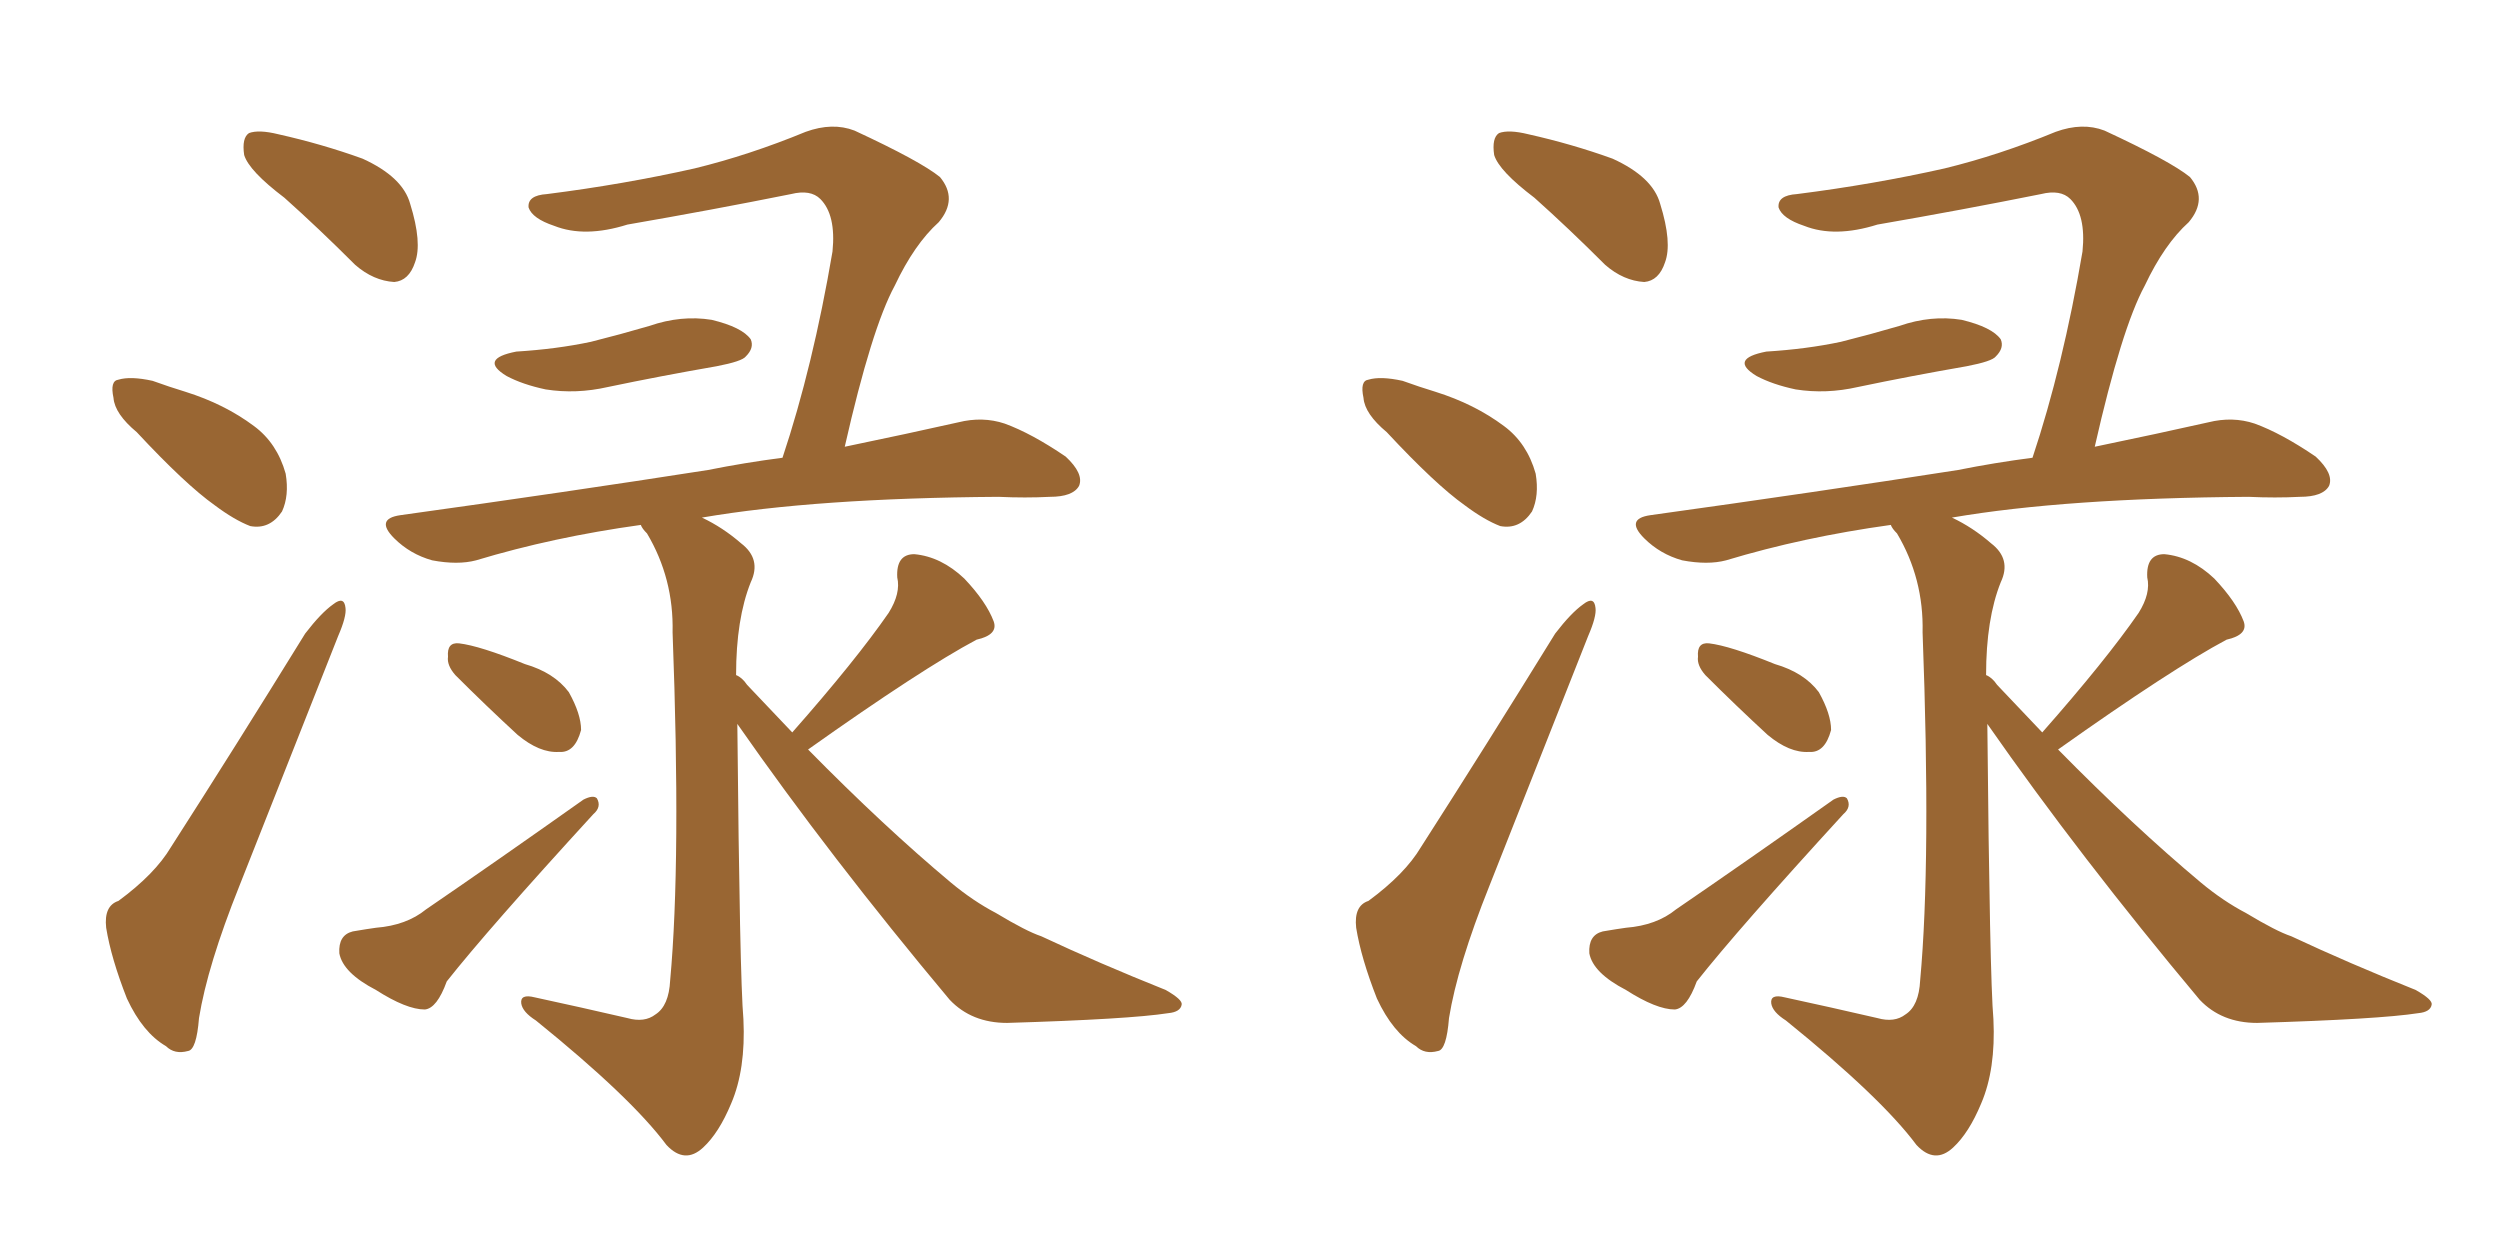 <svg xmlns="http://www.w3.org/2000/svg" xmlns:xlink="http://www.w3.org/1999/xlink" width="300" height="150"><path fill="#996633" padding="10" d="M34.13 23.73L34.13 23.73Q29.88 20.51 29.30 18.60L29.30 18.60Q29.00 16.55 29.88 15.97L29.88 15.97Q31.05 15.53 33.40 16.11L33.40 16.11Q38.67 17.29 43.51 19.04L43.51 19.04Q48.34 21.24 49.22 24.46L49.22 24.46Q50.68 29.15 49.80 31.49L49.80 31.49Q49.07 33.69 47.31 33.84L47.31 33.84Q44.82 33.69 42.63 31.79L42.63 31.79Q38.23 27.39 34.13 23.73ZM16.41 51.86L16.41 51.86Q13.77 49.66 13.62 47.75L13.62 47.75Q13.18 45.70 14.21 45.56L14.21 45.56Q15.67 45.12 18.31 45.70L18.31 45.70Q20.36 46.44 22.27 47.02L22.27 47.02Q26.95 48.49 30.47 51.12L30.47 51.12Q33.25 53.17 34.28 56.84L34.28 56.84Q34.72 59.47 33.84 61.38L33.84 61.38Q32.37 63.57 30.03 63.13L30.03 63.13Q28.13 62.40 25.78 60.64L25.78 60.64Q22.27 58.15 16.41 51.86ZM14.21 108.11L14.21 108.11Q18.60 104.88 20.51 101.66L20.51 101.66Q28.13 89.79 36.62 76.03L36.62 76.03Q38.53 73.54 39.99 72.51L39.99 72.51Q41.31 71.48 41.46 72.95L41.46 72.95Q41.60 73.97 40.58 76.32L40.58 76.32Q35.01 90.38 28.71 106.35L28.71 106.35Q24.90 115.87 23.88 122.17L23.88 122.17Q23.58 125.98 22.56 126.12L22.56 126.12Q20.95 126.56 19.92 125.54L19.92 125.54Q17.14 123.93 15.23 119.82L15.23 119.82Q13.33 114.99 12.74 111.33L12.74 111.33Q12.45 108.69 14.21 108.11ZM54.64 81.01L54.64 81.01Q53.61 79.83 53.76 78.81L53.76 78.81Q53.61 77.05 55.08 77.20L55.08 77.20Q57.57 77.49 62.99 79.69L62.99 79.69Q66.50 80.71 68.26 83.06L68.26 83.06Q69.73 85.69 69.73 87.60L69.73 87.60Q68.99 90.38 67.09 90.23L67.09 90.23Q64.75 90.38 62.11 88.18L62.11 88.18Q58.30 84.67 54.64 81.01ZM42.33 111.77L42.33 111.77Q44.09 111.47 45.12 111.33L45.12 111.33Q48.78 111.04 51.12 109.13L51.12 109.13Q59.47 103.42 70.02 95.95L70.02 95.95Q71.19 95.36 71.63 95.80L71.63 95.80Q72.22 96.83 71.19 97.71L71.19 97.71Q58.59 111.47 53.61 117.77L53.61 117.77Q52.44 121.00 50.98 121.14L50.98 121.14Q48.78 121.14 45.12 118.80L45.12 118.80Q41.16 116.75 40.72 114.40L40.72 114.40Q40.58 112.21 42.33 111.77ZM101.37 53.61L101.37 53.61Q109.13 52.00 114.99 50.68L114.99 50.68Q117.92 49.95 120.56 50.83L120.56 50.83Q123.78 52.00 127.88 54.79L127.88 54.79Q130.08 56.84 129.49 58.30L129.49 58.30Q128.76 59.62 125.98 59.62L125.98 59.62Q123.05 59.77 119.82 59.62L119.82 59.62Q97.85 59.77 84.23 62.11L84.23 62.11Q86.72 63.28 88.92 65.19L88.92 65.19Q91.41 67.09 90.09 69.87L90.09 69.87Q88.33 74.27 88.33 81.01L88.33 81.01Q89.06 81.30 89.65 82.18L89.65 82.18Q92.43 85.11 95.07 87.89L95.07 87.89Q102.69 79.25 106.64 73.54L106.64 73.54Q108.11 71.19 107.67 69.29L107.67 69.29Q107.52 66.50 109.72 66.50L109.72 66.50Q112.94 66.80 115.72 69.43L115.72 69.43Q118.36 72.22 119.24 74.56L119.24 74.56Q119.82 76.17 117.19 76.76L117.19 76.76Q110.60 80.27 96.97 89.94L96.97 89.94Q106.05 99.17 114.11 105.91L114.11 105.91Q116.75 108.11 119.53 109.57L119.53 109.57Q123.19 111.77 124.95 112.35L124.95 112.35Q131.84 115.58 139.89 118.80L139.89 118.80Q141.94 119.97 141.80 120.56L141.80 120.56Q141.65 121.44 140.19 121.58L140.19 121.58Q135.50 122.31 120.85 122.75L120.85 122.75Q116.60 122.75 113.96 119.97L113.96 119.97Q99.61 102.83 88.48 86.87L88.48 86.87Q88.77 117.33 89.21 122.31L89.21 122.31Q89.50 128.32 87.74 132.42L87.74 132.42Q86.28 135.94 84.38 137.70L84.38 137.70Q82.18 139.75 79.98 137.40L79.98 137.40Q75.73 131.69 64.31 122.46L64.31 122.46Q62.70 121.44 62.55 120.41L62.55 120.41Q62.40 119.24 64.16 119.68L64.16 119.68Q69.58 120.85 75.29 122.17L75.29 122.17Q77.34 122.75 78.66 121.73L78.66 121.73Q80.27 120.70 80.42 117.63L80.42 117.63Q81.74 103.27 80.71 75.88L80.71 75.88Q80.86 69.43 77.64 64.01L77.64 64.01Q77.05 63.43 76.90 62.99L76.90 62.99Q66.36 64.45 57.13 67.24L57.13 67.24Q54.93 67.82 51.86 67.24L51.86 67.24Q49.22 66.50 47.31 64.60L47.31 64.60Q44.97 62.26 48.05 61.82L48.05 61.82Q68.12 59.03 84.96 56.40L84.96 56.40Q89.36 55.52 93.90 54.93L93.90 54.93Q97.56 43.95 99.90 30.18L99.90 30.18Q100.34 25.78 98.44 23.88L98.44 23.88Q97.27 22.71 94.92 23.29L94.92 23.29Q85.40 25.20 75.29 26.95L75.29 26.95Q70.17 28.56 66.50 27.10L66.50 27.10Q63.87 26.22 63.43 24.90L63.43 24.90Q63.28 23.44 65.63 23.29L65.63 23.29Q74.85 22.12 83.35 20.21L83.35 20.21Q89.94 18.60 96.68 15.82L96.68 15.82Q99.90 14.65 102.54 15.67L102.54 15.67Q110.45 19.34 112.79 21.24L112.79 21.24Q114.99 23.88 112.65 26.66L112.65 26.66Q109.72 29.30 107.37 34.28L107.37 34.28Q104.59 39.40 101.37 53.61ZM61.96 42.19L61.96 42.19L61.96 42.19Q66.80 41.89 70.90 41.02L70.90 41.02Q74.41 40.14 77.93 39.11L77.93 39.11Q81.74 37.79 85.40 38.38L85.40 38.38Q89.06 39.26 90.09 40.72L90.09 40.72Q90.53 41.75 89.50 42.77L89.50 42.77Q89.06 43.36 85.99 43.95L85.99 43.95Q79.25 45.12 72.95 46.44L72.95 46.44Q69.14 47.31 65.48 46.73L65.48 46.73Q62.70 46.14 60.79 45.12L60.79 45.12Q57.42 43.07 61.96 42.19ZM184.13 23.73L184.13 23.73Q179.88 20.51 179.30 18.60L179.30 18.60Q179.00 16.55 179.88 15.97L179.88 15.97Q181.05 15.53 183.40 16.11L183.40 16.11Q188.67 17.29 193.51 19.04L193.51 19.04Q198.34 21.24 199.22 24.46L199.22 24.46Q200.68 29.15 199.80 31.49L199.80 31.49Q199.07 33.69 197.31 33.84L197.31 33.84Q194.82 33.69 192.63 31.79L192.63 31.79Q188.23 27.39 184.13 23.73ZM166.41 51.86L166.41 51.86Q163.77 49.66 163.62 47.75L163.62 47.75Q163.18 45.70 164.21 45.56L164.21 45.56Q165.67 45.12 168.31 45.70L168.31 45.70Q170.36 46.44 172.27 47.02L172.27 47.02Q176.95 48.49 180.47 51.12L180.47 51.12Q183.25 53.17 184.28 56.84L184.28 56.84Q184.72 59.47 183.84 61.38L183.84 61.38Q182.37 63.57 180.03 63.13L180.03 63.13Q178.13 62.40 175.78 60.64L175.78 60.64Q172.27 58.15 166.41 51.86ZM164.21 108.11L164.21 108.11Q168.60 104.88 170.51 101.66L170.51 101.66Q178.13 89.79 186.62 76.03L186.62 76.03Q188.53 73.54 189.99 72.51L189.99 72.51Q191.31 71.48 191.46 72.95L191.46 72.95Q191.60 73.97 190.58 76.32L190.58 76.32Q185.01 90.38 178.71 106.35L178.71 106.35Q174.90 115.87 173.88 122.17L173.88 122.17Q173.58 125.98 172.56 126.12L172.56 126.12Q170.95 126.56 169.92 125.54L169.92 125.54Q167.14 123.93 165.23 119.82L165.23 119.82Q163.33 114.99 162.74 111.33L162.74 111.33Q162.45 108.69 164.21 108.11ZM204.64 81.01L204.64 81.01Q203.61 79.83 203.76 78.81L203.76 78.81Q203.61 77.05 205.08 77.20L205.08 77.20Q207.57 77.49 212.99 79.69L212.99 79.69Q216.50 80.71 218.26 83.06L218.26 83.06Q219.73 85.69 219.73 87.60L219.73 87.60Q218.99 90.38 217.09 90.23L217.09 90.23Q214.75 90.38 212.11 88.18L212.11 88.18Q208.30 84.67 204.64 81.01ZM192.33 111.77L192.33 111.77Q194.09 111.47 195.12 111.33L195.12 111.33Q198.78 111.04 201.12 109.13L201.12 109.13Q209.47 103.42 220.02 95.95L220.02 95.95Q221.19 95.36 221.63 95.80L221.63 95.80Q222.22 96.83 221.19 97.71L221.19 97.71Q208.59 111.47 203.61 117.77L203.61 117.77Q202.44 121.00 200.98 121.14L200.98 121.14Q198.78 121.14 195.12 118.80L195.12 118.80Q191.16 116.75 190.72 114.40L190.72 114.40Q190.58 112.21 192.33 111.77ZM251.37 53.61L251.37 53.61Q259.13 52.00 264.99 50.68L264.99 50.68Q267.92 49.95 270.56 50.83L270.56 50.83Q273.78 52.00 277.88 54.79L277.88 54.79Q280.08 56.84 279.49 58.30L279.49 58.30Q278.76 59.62 275.98 59.62L275.98 59.62Q273.05 59.77 269.82 59.62L269.82 59.62Q247.85 59.77 234.23 62.11L234.23 62.11Q236.72 63.28 238.92 65.19L238.92 65.19Q241.41 67.09 240.09 69.87L240.09 69.87Q238.33 74.27 238.33 81.01L238.33 81.01Q239.06 81.30 239.65 82.18L239.65 82.18Q242.43 85.11 245.07 87.89L245.07 87.89Q252.69 79.25 256.64 73.54L256.64 73.54Q258.11 71.19 257.67 69.29L257.67 69.29Q257.52 66.50 259.72 66.50L259.72 66.50Q262.94 66.80 265.72 69.43L265.72 69.43Q268.36 72.22 269.24 74.56L269.24 74.56Q269.82 76.17 267.19 76.76L267.19 76.76Q260.60 80.27 246.97 89.94L246.97 89.94Q256.05 99.17 264.11 105.91L264.11 105.91Q266.75 108.11 269.53 109.57L269.53 109.57Q273.19 111.77 274.95 112.35L274.95 112.35Q281.84 115.58 289.89 118.80L289.89 118.80Q291.94 119.97 291.80 120.56L291.80 120.56Q291.65 121.44 290.19 121.58L290.19 121.58Q285.50 122.31 270.85 122.75L270.85 122.75Q266.60 122.75 263.96 119.97L263.96 119.97Q249.61 102.83 238.48 86.87L238.48 86.87Q238.77 117.33 239.21 122.31L239.21 122.31Q239.50 128.32 237.74 132.42L237.74 132.42Q236.28 135.94 234.38 137.70L234.38 137.70Q232.18 139.75 229.98 137.40L229.98 137.40Q225.73 131.69 214.31 122.46L214.31 122.46Q212.70 121.44 212.55 120.41L212.55 120.41Q212.40 119.24 214.16 119.68L214.16 119.68Q219.58 120.85 225.29 122.17L225.29 122.17Q227.34 122.75 228.66 121.73L228.66 121.73Q230.27 120.70 230.42 117.63L230.42 117.63Q231.74 103.27 230.71 75.88L230.71 75.88Q230.86 69.43 227.64 64.01L227.64 64.01Q227.05 63.43 226.90 62.99L226.90 62.99Q216.36 64.45 207.13 67.24L207.13 67.24Q204.93 67.82 201.86 67.24L201.86 67.24Q199.22 66.50 197.31 64.60L197.31 64.60Q194.97 62.26 198.05 61.82L198.05 61.82Q218.12 59.03 234.96 56.40L234.96 56.40Q239.36 55.52 243.90 54.93L243.90 54.93Q247.56 43.95 249.90 30.18L249.90 30.18Q250.34 25.78 248.44 23.88L248.44 23.88Q247.27 22.71 244.92 23.29L244.92 23.29Q235.40 25.20 225.29 26.95L225.29 26.95Q220.17 28.56 216.50 27.10L216.50 27.10Q213.87 26.22 213.43 24.90L213.43 24.90Q213.28 23.44 215.63 23.29L215.63 23.29Q224.85 22.12 233.35 20.21L233.35 20.21Q239.94 18.60 246.68 15.82L246.68 15.82Q249.90 14.65 252.54 15.67L252.54 15.67Q260.45 19.34 262.79 21.24L262.79 21.24Q264.99 23.88 262.65 26.66L262.65 26.66Q259.72 29.30 257.37 34.28L257.37 34.28Q254.59 39.40 251.37 53.61ZM211.96 42.19L211.96 42.19L211.96 42.19Q216.80 41.89 220.90 41.02L220.90 41.02Q224.41 40.14 227.93 39.11L227.93 39.11Q231.74 37.79 235.40 38.38L235.40 38.38Q239.06 39.26 240.09 40.72L240.09 40.72Q240.53 41.75 239.50 42.77L239.50 42.77Q239.06 43.36 235.99 43.95L235.99 43.95Q229.25 45.12 222.95 46.44L222.95 46.44Q219.14 47.31 215.48 46.73L215.48 46.73Q212.70 46.14 210.79 45.12L210.79 45.12Q207.42 43.07 211.96 42.19Z"/></svg>